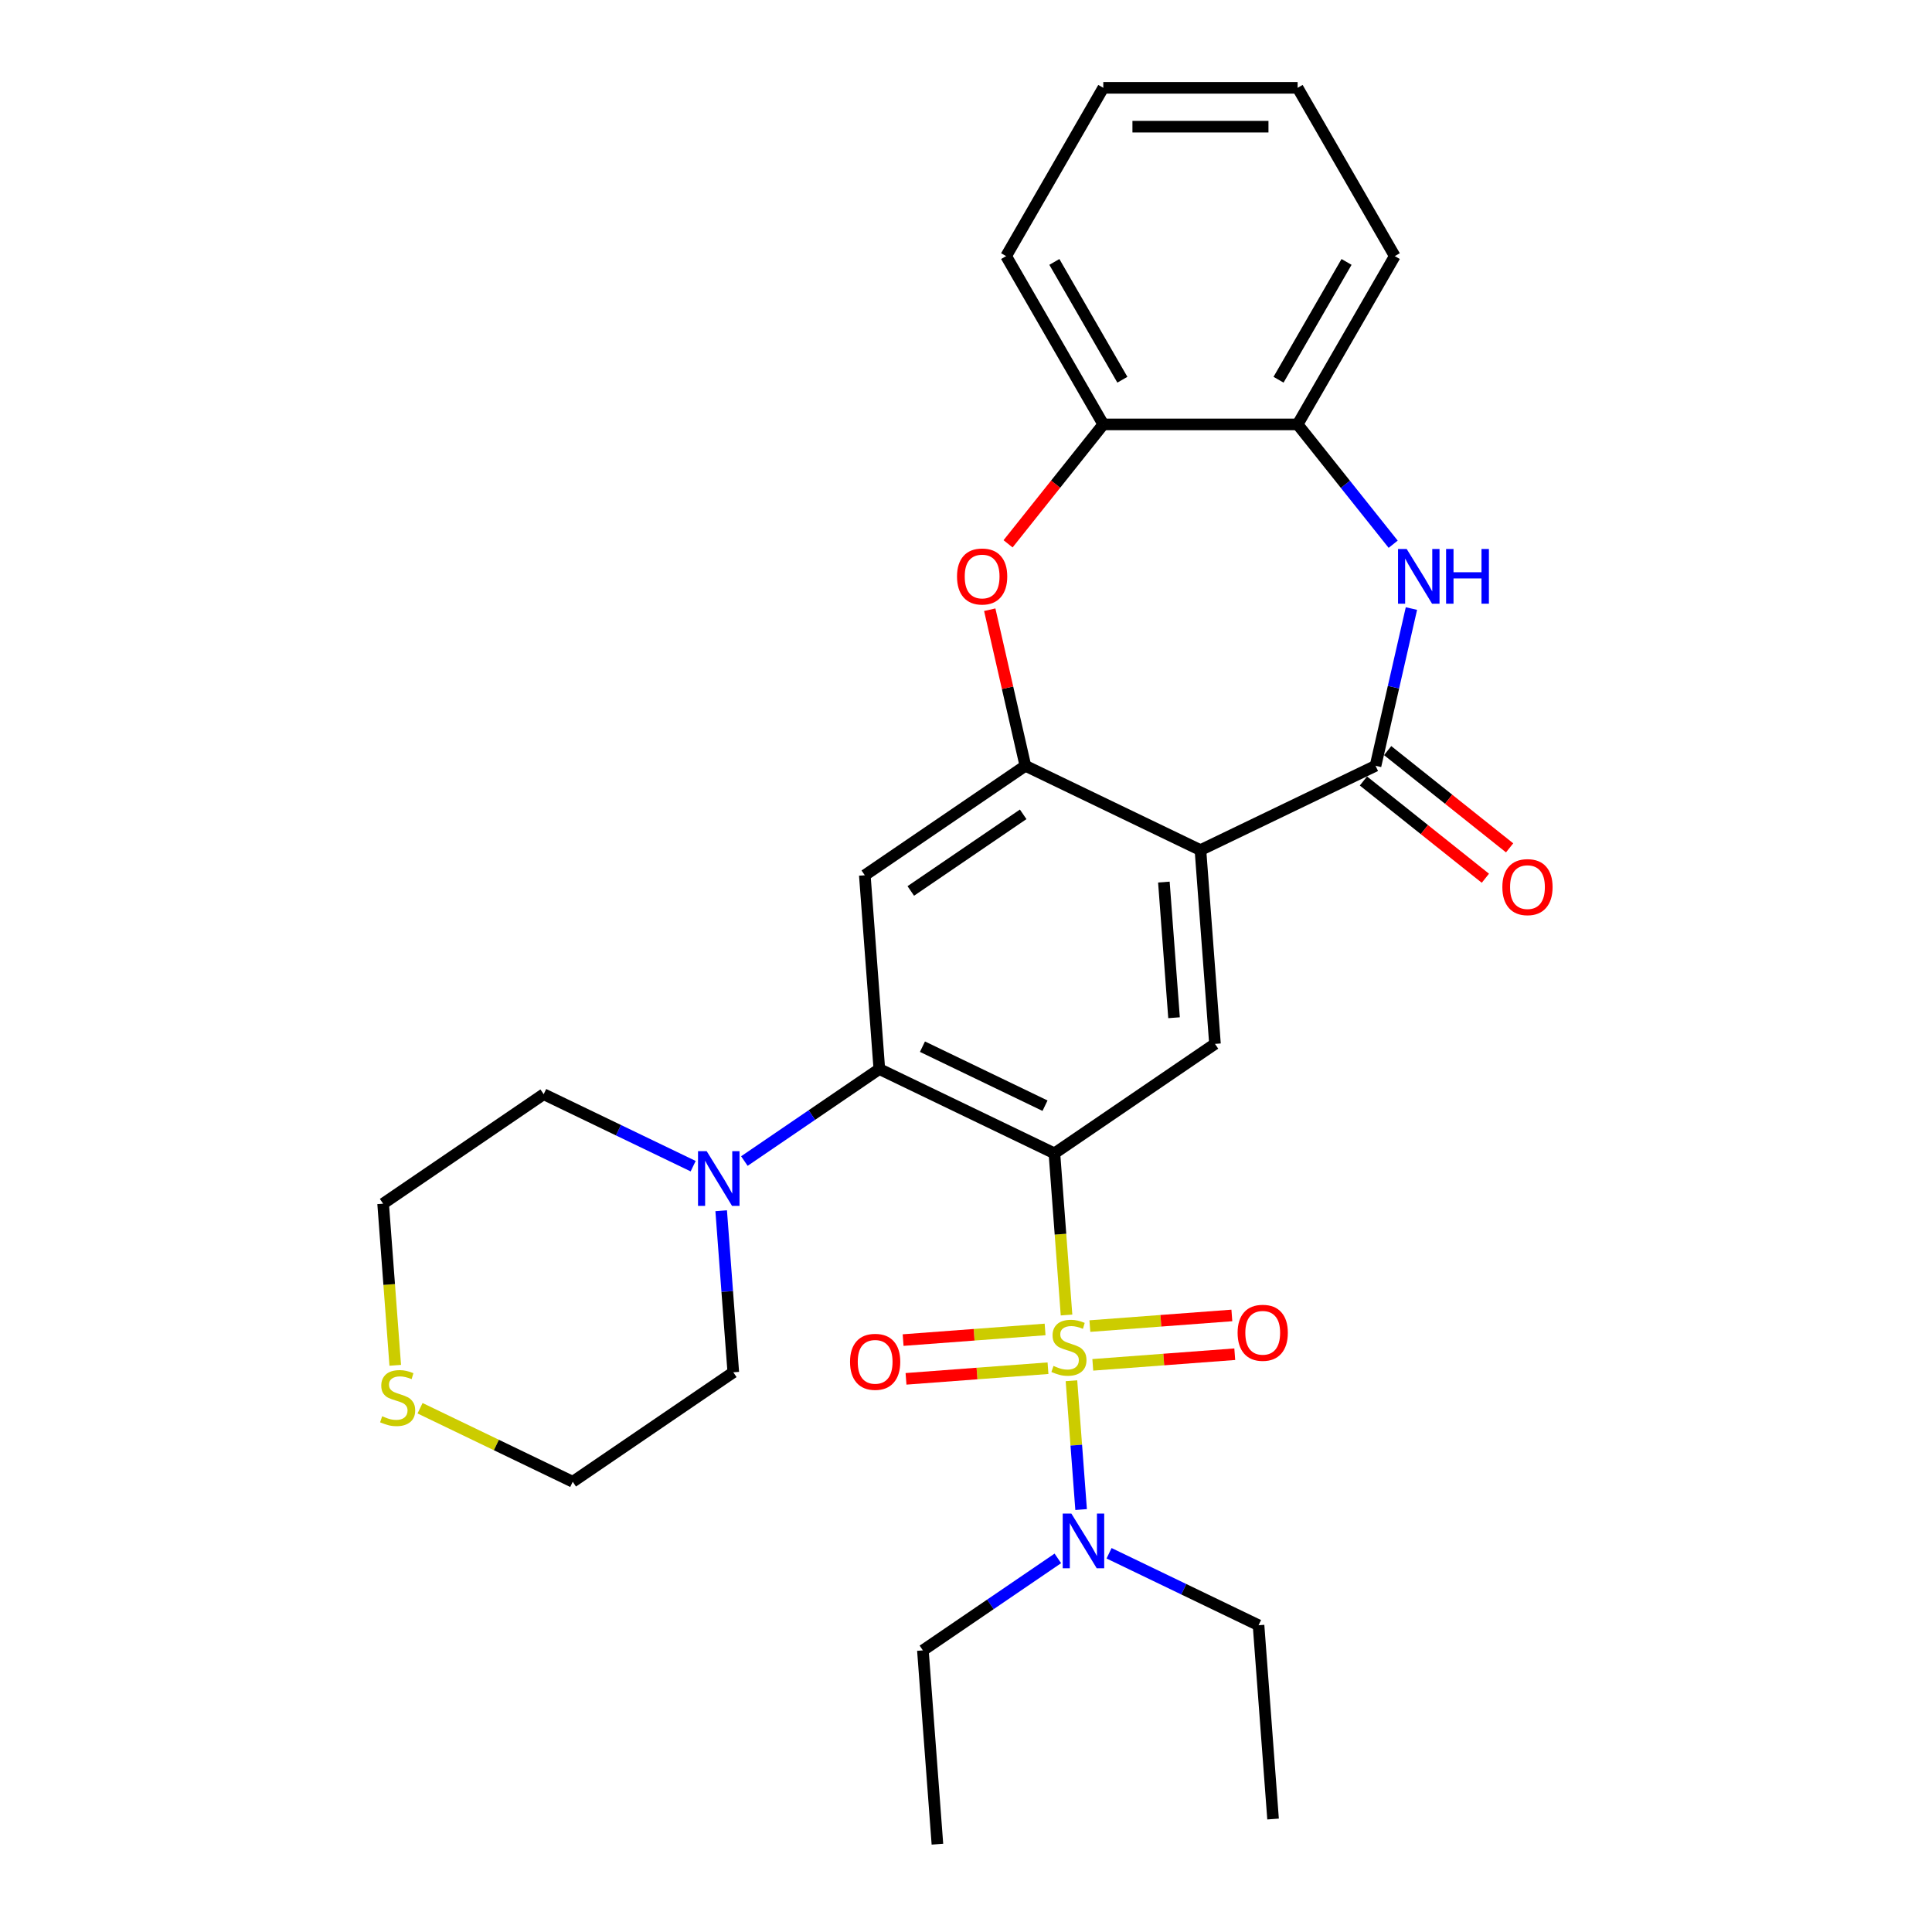 <?xml version='1.0' encoding='iso-8859-1'?>
<svg version='1.1' baseProfile='full'
              xmlns='http://www.w3.org/2000/svg'
                      xmlns:rdkit='http://www.rdkit.org/xml'
                      xmlns:xlink='http://www.w3.org/1999/xlink'
                  xml:space='preserve'
width='1000px' height='1000px' viewBox='0 0 1000 1000'>
<!-- END OF HEADER -->
<rect style='opacity:1.0;fill:#FFFFFF;stroke:none' width='1000' height='1000' x='0' y='0'> </rect>
<path class='bond-0' d='M 552.033,680.645 L 548.898,638.811' style='fill:none;fill-rule:evenodd;stroke:#CCCC00;stroke-width:6px;stroke-linecap:butt;stroke-linejoin:miter;stroke-opacity:1' />
<path class='bond-0' d='M 548.898,638.811 L 545.763,596.977' style='fill:none;fill-rule:evenodd;stroke:#000000;stroke-width:6px;stroke-linecap:butt;stroke-linejoin:miter;stroke-opacity:1' />
<path class='bond-10' d='M 554.583,714.674 L 557.081,748.009' style='fill:none;fill-rule:evenodd;stroke:#CCCC00;stroke-width:6px;stroke-linecap:butt;stroke-linejoin:miter;stroke-opacity:1' />
<path class='bond-10' d='M 557.081,748.009 L 559.579,781.344' style='fill:none;fill-rule:evenodd;stroke:#0000FF;stroke-width:6px;stroke-linecap:butt;stroke-linejoin:miter;stroke-opacity:1' />
<path class='bond-13' d='M 565.626,706.441 L 602.368,703.688' style='fill:none;fill-rule:evenodd;stroke:#CCCC00;stroke-width:6px;stroke-linecap:butt;stroke-linejoin:miter;stroke-opacity:1' />
<path class='bond-13' d='M 602.368,703.688 L 639.11,700.934' style='fill:none;fill-rule:evenodd;stroke:#FF0000;stroke-width:6px;stroke-linecap:butt;stroke-linejoin:miter;stroke-opacity:1' />
<path class='bond-13' d='M 564.122,686.38 L 600.864,683.627' style='fill:none;fill-rule:evenodd;stroke:#CCCC00;stroke-width:6px;stroke-linecap:butt;stroke-linejoin:miter;stroke-opacity:1' />
<path class='bond-13' d='M 600.864,683.627 L 637.606,680.874' style='fill:none;fill-rule:evenodd;stroke:#FF0000;stroke-width:6px;stroke-linecap:butt;stroke-linejoin:miter;stroke-opacity:1' />
<path class='bond-14' d='M 540.933,688.118 L 504.191,690.872' style='fill:none;fill-rule:evenodd;stroke:#CCCC00;stroke-width:6px;stroke-linecap:butt;stroke-linejoin:miter;stroke-opacity:1' />
<path class='bond-14' d='M 504.191,690.872 L 467.449,693.625' style='fill:none;fill-rule:evenodd;stroke:#FF0000;stroke-width:6px;stroke-linecap:butt;stroke-linejoin:miter;stroke-opacity:1' />
<path class='bond-14' d='M 542.437,708.179 L 505.695,710.932' style='fill:none;fill-rule:evenodd;stroke:#CCCC00;stroke-width:6px;stroke-linecap:butt;stroke-linejoin:miter;stroke-opacity:1' />
<path class='bond-14' d='M 505.695,710.932 L 468.953,713.686' style='fill:none;fill-rule:evenodd;stroke:#FF0000;stroke-width:6px;stroke-linecap:butt;stroke-linejoin:miter;stroke-opacity:1' />
<path class='bond-2' d='M 545.763,596.977 L 455.14,553.335' style='fill:none;fill-rule:evenodd;stroke:#000000;stroke-width:6px;stroke-linecap:butt;stroke-linejoin:miter;stroke-opacity:1' />
<path class='bond-2' d='M 540.898,572.306 L 477.462,541.757' style='fill:none;fill-rule:evenodd;stroke:#000000;stroke-width:6px;stroke-linecap:butt;stroke-linejoin:miter;stroke-opacity:1' />
<path class='bond-6' d='M 545.763,596.977 L 628.869,540.316' style='fill:none;fill-rule:evenodd;stroke:#000000;stroke-width:6px;stroke-linecap:butt;stroke-linejoin:miter;stroke-opacity:1' />
<path class='bond-1' d='M 621.352,440.014 L 628.869,540.316' style='fill:none;fill-rule:evenodd;stroke:#000000;stroke-width:6px;stroke-linecap:butt;stroke-linejoin:miter;stroke-opacity:1' />
<path class='bond-1' d='M 602.419,456.562 L 607.681,526.774' style='fill:none;fill-rule:evenodd;stroke:#000000;stroke-width:6px;stroke-linecap:butt;stroke-linejoin:miter;stroke-opacity:1' />
<path class='bond-3' d='M 621.352,440.014 L 711.975,396.372' style='fill:none;fill-rule:evenodd;stroke:#000000;stroke-width:6px;stroke-linecap:butt;stroke-linejoin:miter;stroke-opacity:1' />
<path class='bond-4' d='M 621.352,440.014 L 530.73,396.372' style='fill:none;fill-rule:evenodd;stroke:#000000;stroke-width:6px;stroke-linecap:butt;stroke-linejoin:miter;stroke-opacity:1' />
<path class='bond-7' d='M 455.14,553.335 L 447.623,453.033' style='fill:none;fill-rule:evenodd;stroke:#000000;stroke-width:6px;stroke-linecap:butt;stroke-linejoin:miter;stroke-opacity:1' />
<path class='bond-9' d='M 455.14,553.335 L 420.214,577.147' style='fill:none;fill-rule:evenodd;stroke:#000000;stroke-width:6px;stroke-linecap:butt;stroke-linejoin:miter;stroke-opacity:1' />
<path class='bond-9' d='M 420.214,577.147 L 385.288,600.959' style='fill:none;fill-rule:evenodd;stroke:#0000FF;stroke-width:6px;stroke-linecap:butt;stroke-linejoin:miter;stroke-opacity:1' />
<path class='bond-5' d='M 711.975,396.372 L 721.263,355.678' style='fill:none;fill-rule:evenodd;stroke:#000000;stroke-width:6px;stroke-linecap:butt;stroke-linejoin:miter;stroke-opacity:1' />
<path class='bond-5' d='M 721.263,355.678 L 730.551,314.985' style='fill:none;fill-rule:evenodd;stroke:#0000FF;stroke-width:6px;stroke-linecap:butt;stroke-linejoin:miter;stroke-opacity:1' />
<path class='bond-15' d='M 705.704,404.236 L 737.266,429.406' style='fill:none;fill-rule:evenodd;stroke:#000000;stroke-width:6px;stroke-linecap:butt;stroke-linejoin:miter;stroke-opacity:1' />
<path class='bond-15' d='M 737.266,429.406 L 768.829,454.577' style='fill:none;fill-rule:evenodd;stroke:#FF0000;stroke-width:6px;stroke-linecap:butt;stroke-linejoin:miter;stroke-opacity:1' />
<path class='bond-15' d='M 718.247,388.508 L 749.809,413.678' style='fill:none;fill-rule:evenodd;stroke:#000000;stroke-width:6px;stroke-linecap:butt;stroke-linejoin:miter;stroke-opacity:1' />
<path class='bond-15' d='M 749.809,413.678 L 781.372,438.849' style='fill:none;fill-rule:evenodd;stroke:#FF0000;stroke-width:6px;stroke-linecap:butt;stroke-linejoin:miter;stroke-opacity:1' />
<path class='bond-8' d='M 530.73,396.372 L 521.51,355.978' style='fill:none;fill-rule:evenodd;stroke:#000000;stroke-width:6px;stroke-linecap:butt;stroke-linejoin:miter;stroke-opacity:1' />
<path class='bond-8' d='M 521.51,355.978 L 512.29,315.585' style='fill:none;fill-rule:evenodd;stroke:#FF0000;stroke-width:6px;stroke-linecap:butt;stroke-linejoin:miter;stroke-opacity:1' />
<path class='bond-29' d='M 530.73,396.372 L 447.623,453.033' style='fill:none;fill-rule:evenodd;stroke:#000000;stroke-width:6px;stroke-linecap:butt;stroke-linejoin:miter;stroke-opacity:1' />
<path class='bond-29' d='M 529.596,421.493 L 471.422,461.155' style='fill:none;fill-rule:evenodd;stroke:#000000;stroke-width:6px;stroke-linecap:butt;stroke-linejoin:miter;stroke-opacity:1' />
<path class='bond-11' d='M 721.103,281.69 L 696.374,250.68' style='fill:none;fill-rule:evenodd;stroke:#0000FF;stroke-width:6px;stroke-linecap:butt;stroke-linejoin:miter;stroke-opacity:1' />
<path class='bond-11' d='M 696.374,250.68 L 671.644,219.671' style='fill:none;fill-rule:evenodd;stroke:#000000;stroke-width:6px;stroke-linecap:butt;stroke-linejoin:miter;stroke-opacity:1' />
<path class='bond-12' d='M 521.773,281.476 L 546.417,250.573' style='fill:none;fill-rule:evenodd;stroke:#FF0000;stroke-width:6px;stroke-linecap:butt;stroke-linejoin:miter;stroke-opacity:1' />
<path class='bond-12' d='M 546.417,250.573 L 571.061,219.671' style='fill:none;fill-rule:evenodd;stroke:#000000;stroke-width:6px;stroke-linecap:butt;stroke-linejoin:miter;stroke-opacity:1' />
<path class='bond-17' d='M 373.283,626.671 L 376.417,668.485' style='fill:none;fill-rule:evenodd;stroke:#0000FF;stroke-width:6px;stroke-linecap:butt;stroke-linejoin:miter;stroke-opacity:1' />
<path class='bond-17' d='M 376.417,668.485 L 379.551,710.299' style='fill:none;fill-rule:evenodd;stroke:#000000;stroke-width:6px;stroke-linecap:butt;stroke-linejoin:miter;stroke-opacity:1' />
<path class='bond-18' d='M 358.779,603.613 L 320.095,584.984' style='fill:none;fill-rule:evenodd;stroke:#0000FF;stroke-width:6px;stroke-linecap:butt;stroke-linejoin:miter;stroke-opacity:1' />
<path class='bond-18' d='M 320.095,584.984 L 281.411,566.355' style='fill:none;fill-rule:evenodd;stroke:#000000;stroke-width:6px;stroke-linecap:butt;stroke-linejoin:miter;stroke-opacity:1' />
<path class='bond-19' d='M 547.542,806.619 L 512.616,830.431' style='fill:none;fill-rule:evenodd;stroke:#0000FF;stroke-width:6px;stroke-linecap:butt;stroke-linejoin:miter;stroke-opacity:1' />
<path class='bond-19' d='M 512.616,830.431 L 477.69,854.243' style='fill:none;fill-rule:evenodd;stroke:#000000;stroke-width:6px;stroke-linecap:butt;stroke-linejoin:miter;stroke-opacity:1' />
<path class='bond-20' d='M 574.051,803.965 L 612.735,822.594' style='fill:none;fill-rule:evenodd;stroke:#0000FF;stroke-width:6px;stroke-linecap:butt;stroke-linejoin:miter;stroke-opacity:1' />
<path class='bond-20' d='M 612.735,822.594 L 651.419,841.224' style='fill:none;fill-rule:evenodd;stroke:#000000;stroke-width:6px;stroke-linecap:butt;stroke-linejoin:miter;stroke-opacity:1' />
<path class='bond-23' d='M 671.644,219.671 L 721.936,132.563' style='fill:none;fill-rule:evenodd;stroke:#000000;stroke-width:6px;stroke-linecap:butt;stroke-linejoin:miter;stroke-opacity:1' />
<path class='bond-23' d='M 661.767,196.546 L 696.971,135.57' style='fill:none;fill-rule:evenodd;stroke:#000000;stroke-width:6px;stroke-linecap:butt;stroke-linejoin:miter;stroke-opacity:1' />
<path class='bond-31' d='M 671.644,219.671 L 571.061,219.671' style='fill:none;fill-rule:evenodd;stroke:#000000;stroke-width:6px;stroke-linecap:butt;stroke-linejoin:miter;stroke-opacity:1' />
<path class='bond-24' d='M 571.061,219.671 L 520.769,132.563' style='fill:none;fill-rule:evenodd;stroke:#000000;stroke-width:6px;stroke-linecap:butt;stroke-linejoin:miter;stroke-opacity:1' />
<path class='bond-24' d='M 580.938,196.546 L 545.734,135.57' style='fill:none;fill-rule:evenodd;stroke:#000000;stroke-width:6px;stroke-linecap:butt;stroke-linejoin:miter;stroke-opacity:1' />
<path class='bond-16' d='M 204.575,706.683 L 201.44,664.849' style='fill:none;fill-rule:evenodd;stroke:#CCCC00;stroke-width:6px;stroke-linecap:butt;stroke-linejoin:miter;stroke-opacity:1' />
<path class='bond-16' d='M 201.44,664.849 L 198.305,623.016' style='fill:none;fill-rule:evenodd;stroke:#000000;stroke-width:6px;stroke-linecap:butt;stroke-linejoin:miter;stroke-opacity:1' />
<path class='bond-30' d='M 217.416,728.902 L 256.93,747.931' style='fill:none;fill-rule:evenodd;stroke:#CCCC00;stroke-width:6px;stroke-linecap:butt;stroke-linejoin:miter;stroke-opacity:1' />
<path class='bond-30' d='M 256.93,747.931 L 296.444,766.96' style='fill:none;fill-rule:evenodd;stroke:#000000;stroke-width:6px;stroke-linecap:butt;stroke-linejoin:miter;stroke-opacity:1' />
<path class='bond-21' d='M 379.551,710.299 L 296.444,766.96' style='fill:none;fill-rule:evenodd;stroke:#000000;stroke-width:6px;stroke-linecap:butt;stroke-linejoin:miter;stroke-opacity:1' />
<path class='bond-22' d='M 281.411,566.355 L 198.305,623.016' style='fill:none;fill-rule:evenodd;stroke:#000000;stroke-width:6px;stroke-linecap:butt;stroke-linejoin:miter;stroke-opacity:1' />
<path class='bond-26' d='M 477.69,854.243 L 485.207,954.545' style='fill:none;fill-rule:evenodd;stroke:#000000;stroke-width:6px;stroke-linecap:butt;stroke-linejoin:miter;stroke-opacity:1' />
<path class='bond-25' d='M 651.419,841.224 L 658.936,941.526' style='fill:none;fill-rule:evenodd;stroke:#000000;stroke-width:6px;stroke-linecap:butt;stroke-linejoin:miter;stroke-opacity:1' />
<path class='bond-27' d='M 721.936,132.563 L 671.644,45.455' style='fill:none;fill-rule:evenodd;stroke:#000000;stroke-width:6px;stroke-linecap:butt;stroke-linejoin:miter;stroke-opacity:1' />
<path class='bond-28' d='M 520.769,132.563 L 571.061,45.455' style='fill:none;fill-rule:evenodd;stroke:#000000;stroke-width:6px;stroke-linecap:butt;stroke-linejoin:miter;stroke-opacity:1' />
<path class='bond-32' d='M 671.644,45.455 L 571.061,45.455' style='fill:none;fill-rule:evenodd;stroke:#000000;stroke-width:6px;stroke-linecap:butt;stroke-linejoin:miter;stroke-opacity:1' />
<path class='bond-32' d='M 656.557,65.571 L 586.148,65.571' style='fill:none;fill-rule:evenodd;stroke:#000000;stroke-width:6px;stroke-linecap:butt;stroke-linejoin:miter;stroke-opacity:1' />
<path  class='atom-0' d='M 545.28 707
Q 545.6 707.12, 546.92 707.68
Q 548.24 708.24, 549.68 708.6
Q 551.16 708.92, 552.6 708.92
Q 555.28 708.92, 556.84 707.64
Q 558.4 706.32, 558.4 704.04
Q 558.4 702.48, 557.6 701.52
Q 556.84 700.56, 555.64 700.04
Q 554.44 699.52, 552.44 698.92
Q 549.92 698.16, 548.4 697.44
Q 546.92 696.72, 545.84 695.2
Q 544.8 693.68, 544.8 691.12
Q 544.8 687.56, 547.2 685.36
Q 549.64 683.16, 554.44 683.16
Q 557.72 683.16, 561.44 684.72
L 560.52 687.8
Q 557.12 686.4, 554.56 686.4
Q 551.8 686.4, 550.28 687.56
Q 548.76 688.68, 548.8 690.64
Q 548.8 692.16, 549.56 693.08
Q 550.36 694, 551.48 694.52
Q 552.64 695.04, 554.56 695.64
Q 557.12 696.44, 558.64 697.24
Q 560.16 698.04, 561.24 699.68
Q 562.36 701.28, 562.36 704.04
Q 562.36 707.96, 559.72 710.08
Q 557.12 712.16, 552.76 712.16
Q 550.24 712.16, 548.32 711.6
Q 546.44 711.08, 544.2 710.16
L 545.28 707
' fill='#CCCC00'/>
<path  class='atom-6' d='M 728.097 284.15
L 737.377 299.15
Q 738.297 300.63, 739.777 303.31
Q 741.257 305.99, 741.337 306.15
L 741.337 284.15
L 745.097 284.15
L 745.097 312.47
L 741.217 312.47
L 731.257 296.07
Q 730.097 294.15, 728.857 291.95
Q 727.657 289.75, 727.297 289.07
L 727.297 312.47
L 723.617 312.47
L 723.617 284.15
L 728.097 284.15
' fill='#0000FF'/>
<path  class='atom-6' d='M 748.497 284.15
L 752.337 284.15
L 752.337 296.19
L 766.817 296.19
L 766.817 284.15
L 770.657 284.15
L 770.657 312.47
L 766.817 312.47
L 766.817 299.39
L 752.337 299.39
L 752.337 312.47
L 748.497 312.47
L 748.497 284.15
' fill='#0000FF'/>
<path  class='atom-9' d='M 495.348 298.39
Q 495.348 291.59, 498.708 287.79
Q 502.068 283.99, 508.348 283.99
Q 514.628 283.99, 517.988 287.79
Q 521.348 291.59, 521.348 298.39
Q 521.348 305.27, 517.948 309.19
Q 514.548 313.07, 508.348 313.07
Q 502.108 313.07, 498.708 309.19
Q 495.348 305.31, 495.348 298.39
M 508.348 309.87
Q 512.668 309.87, 514.988 306.99
Q 517.348 304.07, 517.348 298.39
Q 517.348 292.83, 514.988 290.03
Q 512.668 287.19, 508.348 287.19
Q 504.028 287.19, 501.668 289.99
Q 499.348 292.79, 499.348 298.39
Q 499.348 304.11, 501.668 306.99
Q 504.028 309.87, 508.348 309.87
' fill='#FF0000'/>
<path  class='atom-10' d='M 365.774 595.836
L 375.054 610.836
Q 375.974 612.316, 377.454 614.996
Q 378.934 617.676, 379.014 617.836
L 379.014 595.836
L 382.774 595.836
L 382.774 624.156
L 378.894 624.156
L 368.934 607.756
Q 367.774 605.836, 366.534 603.636
Q 365.334 601.436, 364.974 600.756
L 364.974 624.156
L 361.294 624.156
L 361.294 595.836
L 365.774 595.836
' fill='#0000FF'/>
<path  class='atom-11' d='M 554.536 783.422
L 563.816 798.422
Q 564.736 799.902, 566.216 802.582
Q 567.696 805.262, 567.776 805.422
L 567.776 783.422
L 571.536 783.422
L 571.536 811.742
L 567.656 811.742
L 557.696 795.342
Q 556.536 793.422, 555.296 791.222
Q 554.096 789.022, 553.736 788.342
L 553.736 811.742
L 550.056 811.742
L 550.056 783.422
L 554.536 783.422
' fill='#0000FF'/>
<path  class='atom-14' d='M 640.582 689.843
Q 640.582 683.043, 643.942 679.243
Q 647.302 675.443, 653.582 675.443
Q 659.862 675.443, 663.222 679.243
Q 666.582 683.043, 666.582 689.843
Q 666.582 696.723, 663.182 700.643
Q 659.782 704.523, 653.582 704.523
Q 647.342 704.523, 643.942 700.643
Q 640.582 696.763, 640.582 689.843
M 653.582 701.323
Q 657.902 701.323, 660.222 698.443
Q 662.582 695.523, 662.582 689.843
Q 662.582 684.283, 660.222 681.483
Q 657.902 678.643, 653.582 678.643
Q 649.262 678.643, 646.902 681.443
Q 644.582 684.243, 644.582 689.843
Q 644.582 695.563, 646.902 698.443
Q 649.262 701.323, 653.582 701.323
' fill='#FF0000'/>
<path  class='atom-15' d='M 439.977 704.876
Q 439.977 698.076, 443.337 694.276
Q 446.697 690.476, 452.977 690.476
Q 459.257 690.476, 462.617 694.276
Q 465.977 698.076, 465.977 704.876
Q 465.977 711.756, 462.577 715.676
Q 459.177 719.556, 452.977 719.556
Q 446.737 719.556, 443.337 715.676
Q 439.977 711.796, 439.977 704.876
M 452.977 716.356
Q 457.297 716.356, 459.617 713.476
Q 461.977 710.556, 461.977 704.876
Q 461.977 699.316, 459.617 696.516
Q 457.297 693.676, 452.977 693.676
Q 448.657 693.676, 446.297 696.476
Q 443.977 699.276, 443.977 704.876
Q 443.977 710.596, 446.297 713.476
Q 448.657 716.356, 452.977 716.356
' fill='#FF0000'/>
<path  class='atom-16' d='M 777.615 459.165
Q 777.615 452.365, 780.975 448.565
Q 784.335 444.765, 790.615 444.765
Q 796.895 444.765, 800.255 448.565
Q 803.615 452.365, 803.615 459.165
Q 803.615 466.045, 800.215 469.965
Q 796.815 473.845, 790.615 473.845
Q 784.375 473.845, 780.975 469.965
Q 777.615 466.085, 777.615 459.165
M 790.615 470.645
Q 794.935 470.645, 797.255 467.765
Q 799.615 464.845, 799.615 459.165
Q 799.615 453.605, 797.255 450.805
Q 794.935 447.965, 790.615 447.965
Q 786.295 447.965, 783.935 450.765
Q 781.615 453.565, 781.615 459.165
Q 781.615 464.885, 783.935 467.765
Q 786.295 470.645, 790.615 470.645
' fill='#FF0000'/>
<path  class='atom-17' d='M 197.822 733.038
Q 198.142 733.158, 199.462 733.718
Q 200.782 734.278, 202.222 734.638
Q 203.702 734.958, 205.142 734.958
Q 207.822 734.958, 209.382 733.678
Q 210.942 732.358, 210.942 730.078
Q 210.942 728.518, 210.142 727.558
Q 209.382 726.598, 208.182 726.078
Q 206.982 725.558, 204.982 724.958
Q 202.462 724.198, 200.942 723.478
Q 199.462 722.758, 198.382 721.238
Q 197.342 719.718, 197.342 717.158
Q 197.342 713.598, 199.742 711.398
Q 202.182 709.198, 206.982 709.198
Q 210.262 709.198, 213.982 710.758
L 213.062 713.838
Q 209.662 712.438, 207.102 712.438
Q 204.342 712.438, 202.822 713.598
Q 201.302 714.718, 201.342 716.678
Q 201.342 718.198, 202.102 719.118
Q 202.902 720.038, 204.022 720.558
Q 205.182 721.078, 207.102 721.678
Q 209.662 722.478, 211.182 723.278
Q 212.702 724.078, 213.782 725.718
Q 214.902 727.318, 214.902 730.078
Q 214.902 733.998, 212.262 736.118
Q 209.662 738.198, 205.302 738.198
Q 202.782 738.198, 200.862 737.638
Q 198.982 737.118, 196.742 736.198
L 197.822 733.038
' fill='#CCCC00'/>
</svg>
